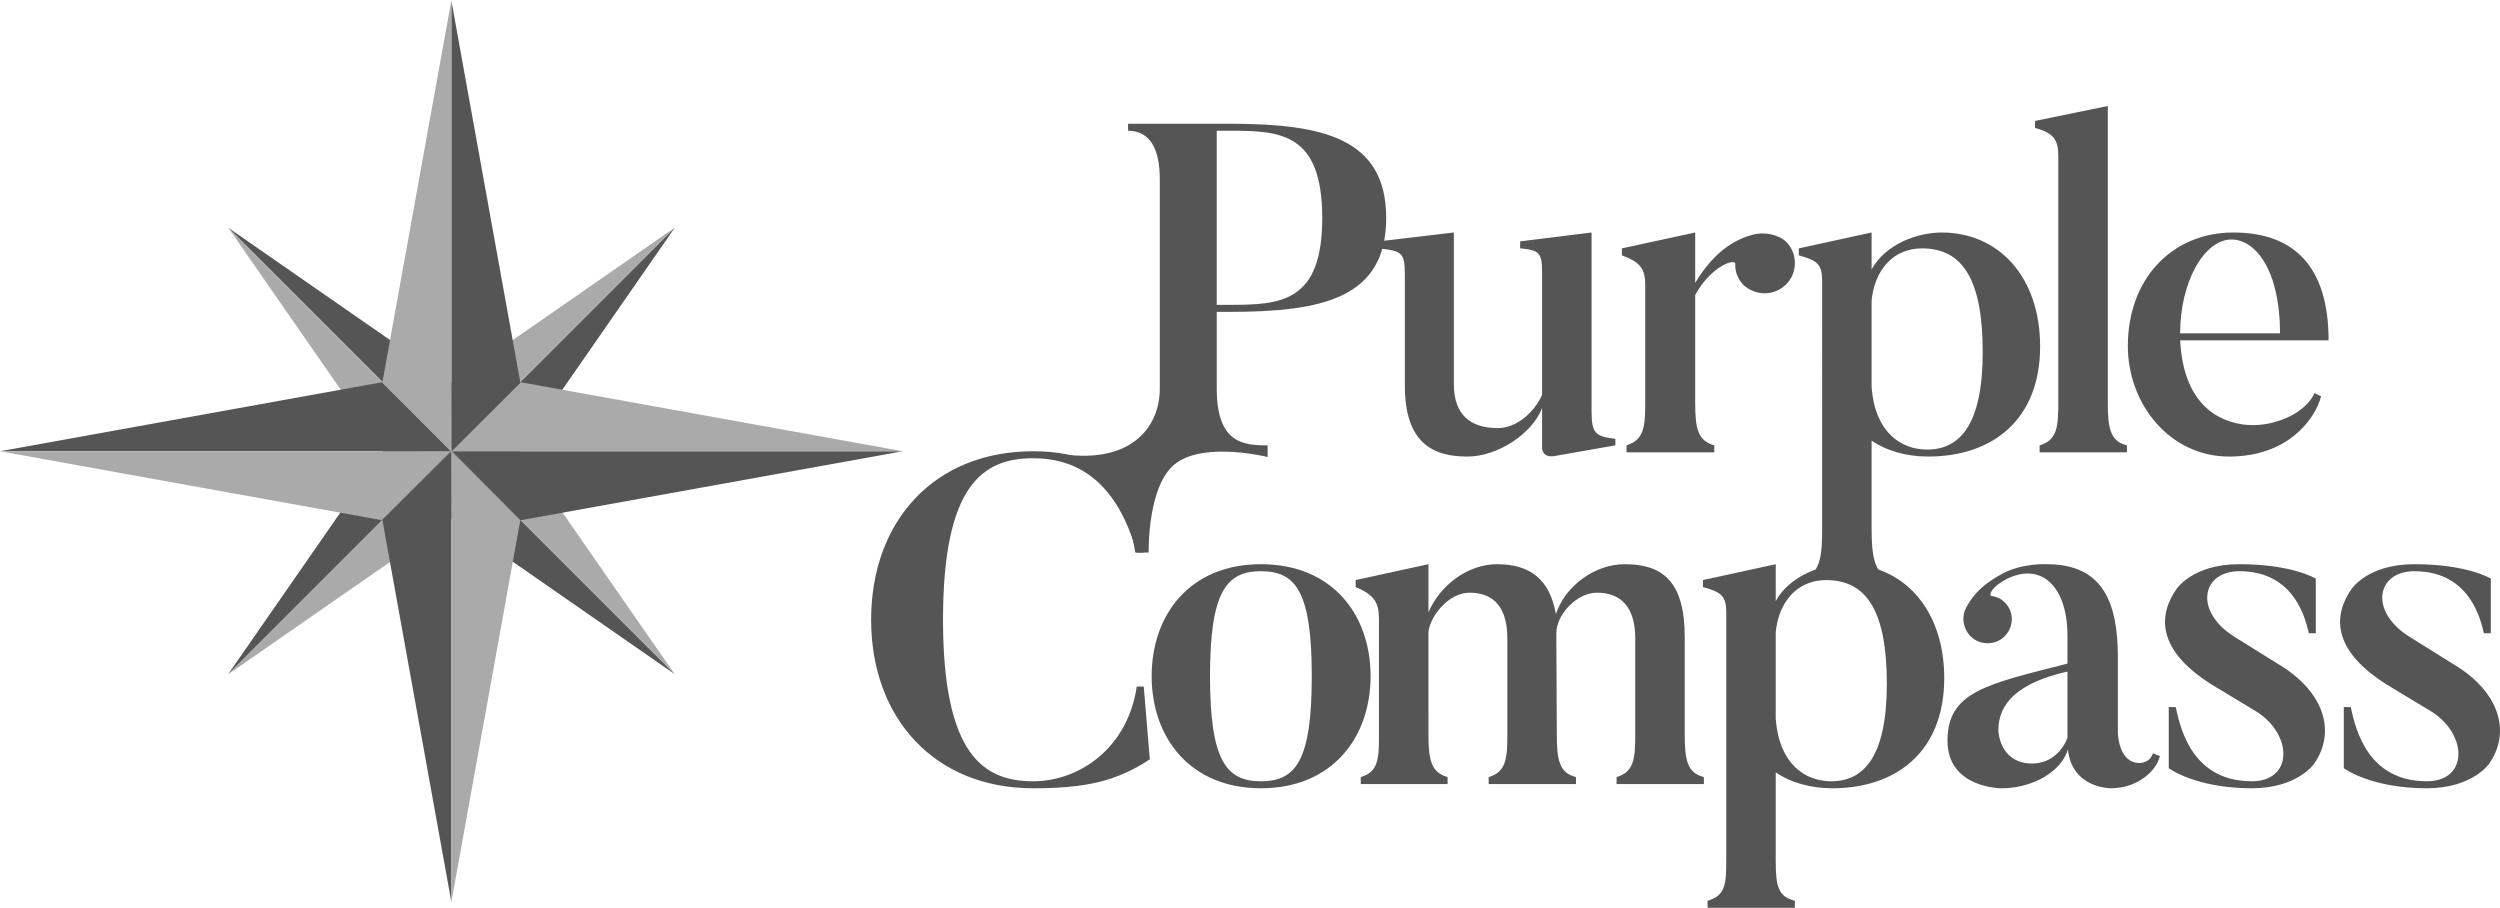 <svg xmlns="http://www.w3.org/2000/svg" xml:space="preserve" style="fill-rule:evenodd;clip-rule:evenodd;stroke-linejoin:round;stroke-miterlimit:2" viewBox="0 0 600 218"><path d="M582.451 189.184c-13.557 0-19.942-4.817-19.942-4.817v-14.676h1.68c1.233 5.936 4.37 17.811 18.262 17.811 9.857 0 9.857-10.979 1.344-16.578l-11.315-6.836c-10.866-6.945-13.556-14.789-8.178-22.629 0 0 3.808-6.052 15.123-6.052 12.883 0 18.373 3.474 18.373 3.474v13.108h-1.68c-1.12-5.265-4.481-14.9-16.693-14.9-8.962 0-10.98 9.522-1.231 15.684l11.315 7.058c10.084 6.274 13.332 15.685 7.842 23.527 0 0-4.034 5.826-14.9 5.826Zm-42.011 0c-13.555 0-19.94-4.817-19.94-4.817v-14.676h1.68c1.231 5.936 4.37 17.811 18.26 17.811 9.859 0 9.859-10.979 1.344-16.578l-11.313-6.836c-10.87-6.945-13.558-14.789-8.18-22.629 0 0 3.812-6.052 15.123-6.052 12.885 0 18.375 3.474 18.375 3.474v13.108h-1.68c-1.119-5.265-4.481-14.9-16.695-14.9-8.96 0-10.977 9.522-1.231 15.684l11.317 7.058c10.082 6.274 13.332 15.685 7.842 23.527 0 0-4.034 5.826-14.9 5.826h-.002Zm-22.066-7.729c-.784 3.47-5.265 7.729-11.763 7.729 0 0-9.302.113-10.308-9.3-1.569 5.156-8.176 9.302-16.021 9.302 0 0-12.883 0-12.883-11.428 0-11.764 9.411-13.557 28.792-18.486v-6.723c0-11.539-6.049-17.7-14.451-13.668-3.921 2.018-4.481 4.033-3.81 4.146 1.568.224 2.801.898 3.81 2.242 1.904 2.575 1.233 6.16-1.344 8.064-2.577 1.793-6.274 1.233-8.067-1.344-1.344-1.904-1.457-4.37-.449-6.16 1.009-1.793 2.691-4.93 8.74-8.18 4.928-2.575 10.642-2.24 10.642-2.24 13.445 0 17.028 9.187 17.028 22.405v17.926s0 7.394 5.266 7.394c0 0 2.463 0 3.137-2.353l1.681.674Zm-38.763-6.274c0 1.568 1.007 8.064 8.067 8.064 4.817 0 7.505-3.47 8.513-6.16v-15.909c-11.987 2.688-16.58 7.731-16.58 14.005Zm-39.878 14.003c-5.381 0-10.086-1.456-13.558-3.808v21.174c0 6.161.559 8.627 4.596 9.635v1.68h-20.952v-1.68c4.257-1.235 4.483-3.921 4.483-9.635v-59.491c0-3.921-1.011-4.929-5.603-6.16v-1.682l17.476-3.808v8.849c3.474-6.274 11.316-8.849 16.806-8.849 13.781 0 23.638 10.755 23.638 27.335 0 17.702-11.539 26.44-26.886 26.44Zm-1.459-49.967c-7.059 0-11.426 5.379-12.099 12.548v20.727c.784 10.753 6.947 15.012 13.332 15.012 7.842 0 13.332-5.938 13.332-23.414 0-17.928-5.155-24.873-14.565-24.873Zm-29.348 48.96h-20.948v-1.682c4.257-1.233 4.483-4.594 4.483-10.306v-22.967c0-7.171-3.137-10.979-9.188-10.979-4.93 0-9.747 5.376-9.747 9.635v1.455l.111 22.854c0 6.163.56 9.3 4.595 10.308v1.68h-20.95v-1.68c4.256-1.233 4.481-4.594 4.481-10.308v-22.965c0-7.171-3.026-10.979-9.076-10.979-4.929 0-9.41 5.489-9.857 9.411V176.3c0 6.163.671 9.076 4.592 10.195v1.68h-20.836v-1.68c4.256-1.233 4.367-4.481 4.367-10.195v-27.67c0-3.921-1.008-5.827-5.6-7.733v-1.678l17.477-3.81v11.539c2.799-6.498 9.411-11.539 16.469-11.539 7.842 0 12.657 3.584 14.116 11.986 2.24-6.832 9.411-11.986 16.469-11.986 8.962 0 14.45 3.921 14.45 17.478v23.3c0 6.163.559 9.3 4.594 10.308v1.68l-.002.002Z" style="fill:#555"/><path d="M302.614 189.184c-17.029 0-26.215-12.211-26.215-26.889 0-14.787 9.186-26.886 26.215-26.886 17.142 0 26.326 12.099 26.326 26.886 0 14.678-9.184 26.889-26.326 26.889Zm0-52.095c-8.291 0-12.21 4.929-12.21 25.206 0 20.281 3.921 25.209 12.21 25.209 8.402 0 12.212-4.93 12.212-25.209 0-20.277-3.81-25.204-12.212-25.204v-.002Zm-28.115 27.672 1.456 17.478c-8.292 5.489-16.021 6.945-28.009 6.945-23.638 0-38.874-16.805-38.874-40.445 0-23.749 15.236-40.44 38.874-40.44 11.54 0 17.441 3.753 24.499 9.467l2.054 14.842h-1.681c-4.706-16.805-14.003-22.63-24.872-22.63-12.099 0-21.62 6.496-21.62 38.761 0 32.602 9.857 38.765 21.62 38.765 11.204 0 22.743-8.067 24.872-22.743h1.681ZM557.065 95.121c-1.455 5.492-7.951 14.454-22.071 14.454-14.226 0-24.312-12.548-24.312-26.551 0-16.133 10.646-27.223 25.322-27.223 14.674 0 22.854 8.289 22.854 25.879h-35.626c.673 12.995 6.834 18.933 14.901 20.166 6.498 1.009 14.9-2.128 17.364-7.507l1.568.784v-.002Zm-9.857-15.122c0-15.236-5.938-22.519-11.655-22.519-6.496 0-12.321 10.084-12.321 22.519h23.976Zm-36.744 28.567h-20.952v-1.679c4.259-1.231 4.481-4.594 4.481-10.306V37.539c0-3.921-1.008-5.603-5.598-6.834v-1.679l17.475-3.586v71.141c0 6.16.56 9.297 4.594 10.306v1.679Z" style="fill:#555"/><path d="M462.742 109.575c-5.379 0-10.082-1.455-13.557-3.81v21.174c0 6.161.56 10.869 4.595 11.877v-.56h-20.95v.56c4.256-1.233 4.481-6.163 4.481-11.877V67.451c0-3.921-1.011-4.93-5.601-6.161v-1.681l17.475-3.808v8.848c3.475-6.273 11.315-8.848 16.805-8.848 13.78 0 23.64 10.755 23.64 27.335 0 17.701-11.541 26.439-26.888 26.439Zm-1.456-49.966c-7.058 0-11.428 5.378-12.101 12.547v20.726c.785 10.755 6.947 15.014 13.332 15.014 7.843 0 13.332-5.939 13.332-23.416 0-17.924-5.152-24.871-14.563-24.871Zm-32.598-1.569c2.783 2.803 2.783 7.393 0 10.195-2.801 2.802-7.282 2.913-10.306.113-1.346-1.459-2.017-3.25-1.906-4.929.225-1.569-5.825.335-9.633 7.393v25.656c0 6.273.56 9.297 4.592 10.419v1.679h-21.063v-1.679c4.257-1.346 4.481-4.594 4.481-10.419V68.459c0-3.81-1.006-5.489-5.598-7.169v-1.681l17.588-3.808V67.9c5.041-8.405 10.531-10.755 14.114-11.651 2.244-.562 5.716-.113 7.731 1.791Zm-41.002 48.847-14.674 2.575c-2.912.449-2.912-1.902-2.912-1.902v-9.635c-2.353 6.16-10.644 11.65-17.927 11.65-8.402 0-15.009-3.359-15.009-17.029V68.011c0-7.058.222-7.729-6.276-8.402v-1.678l18.037-2.13v36.41c0 7.393 4.033 10.53 10.531 10.53 4.256 0 8.515-3.361 10.644-7.955V68.013c0-6.836.335-7.956-5.266-8.404v-1.678l17.14-2.13v42.906c0 5.381 1.009 6.049 5.714 6.611v1.569h-.002Z" style="fill:#555"/><path d="M292.018 93.219c0 13.108 6.274 13.668 12.213 13.668v2.799s-14.565-3.662-21.761 1.316c-7.195 4.976-6.788 21.61-6.788 21.61h-3.217c-3.218-21.608-19.399-23.908-19.399-23.908 18.264 3.333 25.285-6.187 25.285-15.373v-50.3c0-7.285-2.353-11.655-7.618-11.655v-1.679h24.311c22.294 0 37.643 3.361 37.643 22.629 0 19.27-15.349 22.521-37.643 22.521h-3.028v18.372h.002Zm3.024-20.054c12.323 0 22.296-.56 22.296-20.839 0-20.612-10.195-20.95-22.296-20.95h-3.024v41.789h3.024Z" style="fill:#555"/><path d="m54.822 54.687 53.605 37.206-.065 16.334-53.542-53.54" style="fill:#555;fill-rule:nonzero"/><path d="m54.816 54.692 37.207 53.604 16.334-.065-53.541-53.539" style="fill:#aaa;fill-rule:nonzero"/><path d="m54.735 161.842 37.208-53.607 16.334.066-53.542 53.541" style="fill:#555;fill-rule:nonzero"/><path d="m54.742 161.844 53.604-37.205-.065-16.334-53.539 53.539" style="fill:#aaa;fill-rule:nonzero"/><path d="m161.892 161.766-53.602-37.208.065-16.334 53.539 53.542" style="fill:#555;fill-rule:nonzero"/><path d="m161.899 161.762-37.208-53.607-16.332.065 53.54 53.542" style="fill:#aaa;fill-rule:nonzero"/><path d="m161.97 54.616-37.207 53.604-16.332-.065 53.539-53.539" style="fill:#555;fill-rule:nonzero"/><path d="m161.968 54.611-53.606 37.208.065 16.331 53.541-53.539" style="fill:#aaa;fill-rule:nonzero"/><path d="m0 108.294 91.734-16.567 16.434 16.567H0" style="fill:#555;fill-rule:nonzero"/><path d="m0 108.301 91.734 16.564 16.434-16.564H0" style="fill:#aaa;fill-rule:nonzero"/><path d="m108.325 216.462-16.567-91.734 16.567-16.434v108.168" style="fill:#555;fill-rule:nonzero"/><path d="m108.331 216.462 16.567-91.734-16.567-16.434v108.168" style="fill:#aaa;fill-rule:nonzero"/><path d="m216.64 108.301-91.733 16.564-16.434-16.564H216.64" style="fill:#555;fill-rule:nonzero"/><path d="m216.64 108.294-91.733-16.567-16.434 16.567H216.64" style="fill:#aaa;fill-rule:nonzero"/><path d="m108.327.135 16.567 91.734-16.567 16.434V.135" style="fill:#555;fill-rule:nonzero"/><path d="M108.32.135 91.755 91.869l16.565 16.434V.135" style="fill:#aaa;fill-rule:nonzero"/></svg>
